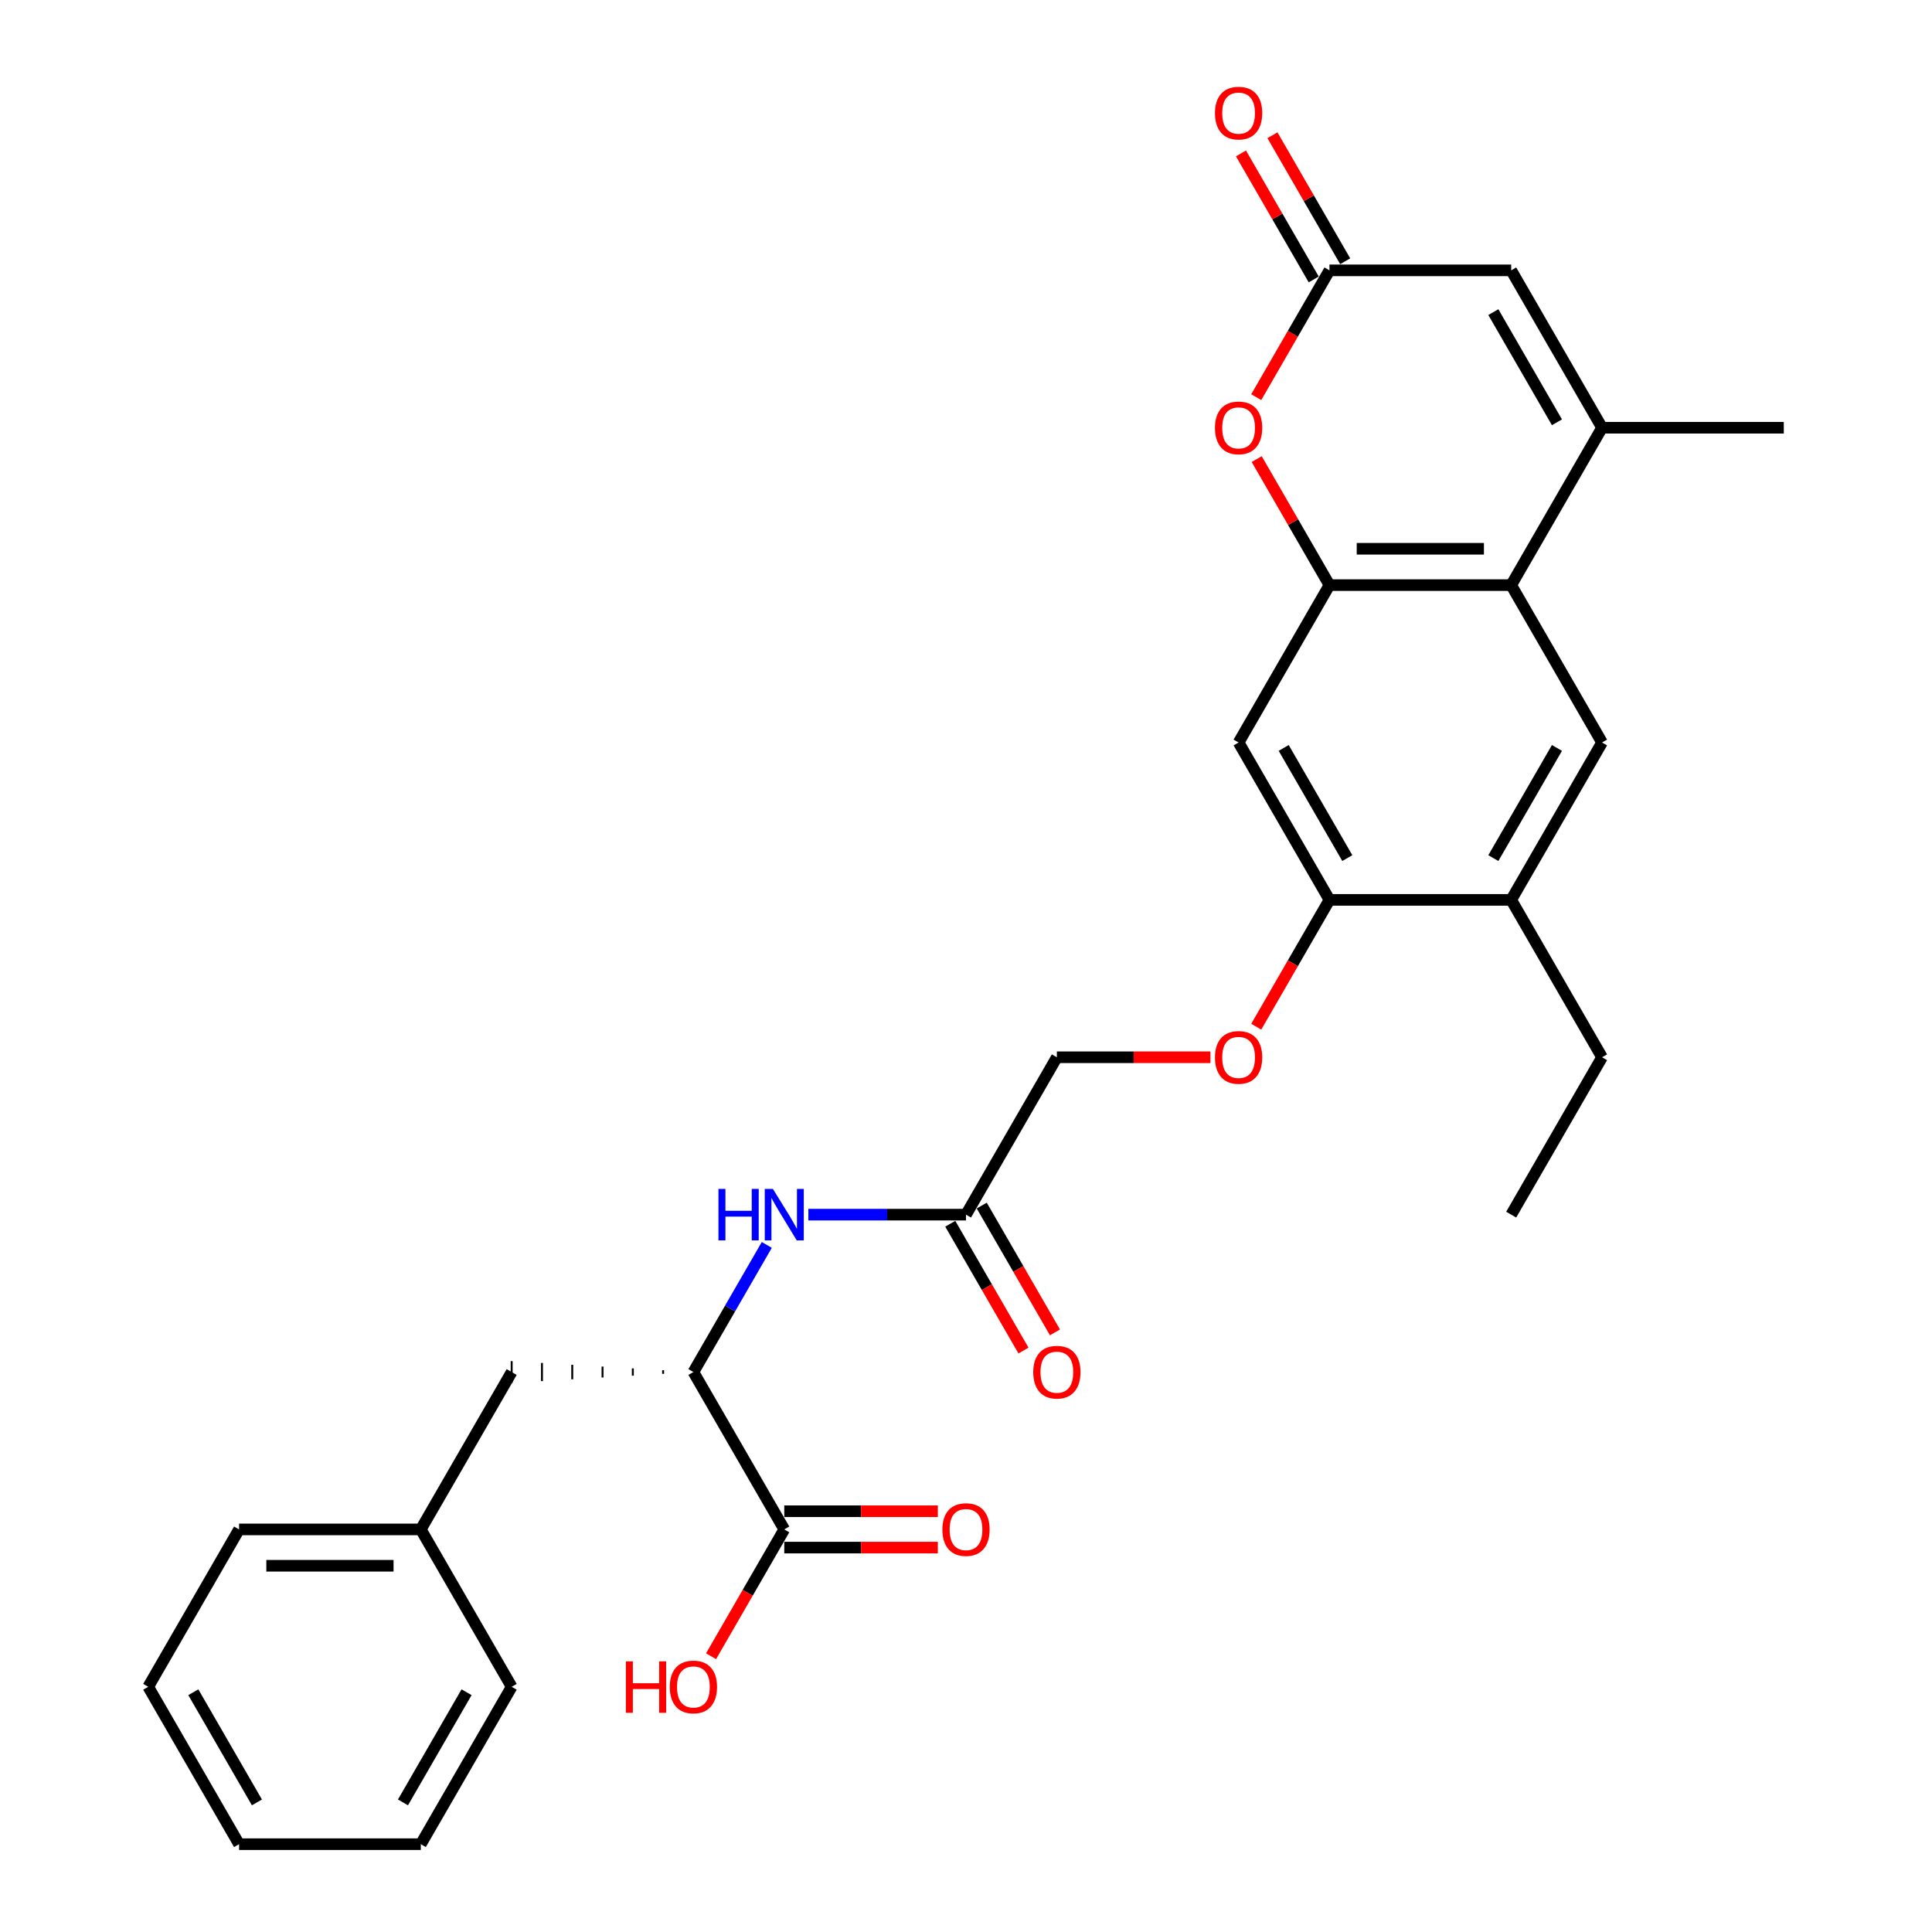 <?xml version='1.0' encoding='iso-8859-1'?>
<svg version='1.1' baseProfile='full'
              xmlns='http://www.w3.org/2000/svg'
                      xmlns:rdkit='http://www.rdkit.org/xml'
                      xmlns:xlink='http://www.w3.org/1999/xlink'
                  xml:space='preserve'
width='1000px' height='1000px' viewBox='0 0 1000 1000'>
<!-- END OF HEADER -->
<rect style='opacity:1.0;fill:#FFFFFF;stroke:none' width='1000' height='1000' x='0' y='0'> </rect>
<path class='bond-0' d='M 688.127,302.854 L 782.191,302.854' style='fill:none;fill-rule:evenodd;stroke:#000000;stroke-width:6px;stroke-linecap:butt;stroke-linejoin:miter;stroke-opacity:1' />
<path class='bond-0' d='M 702.237,284.042 L 768.081,284.042' style='fill:none;fill-rule:evenodd;stroke:#000000;stroke-width:6px;stroke-linecap:butt;stroke-linejoin:miter;stroke-opacity:1' />
<path class='bond-2' d='M 688.127,302.854 L 669.298,270.241' style='fill:none;fill-rule:evenodd;stroke:#000000;stroke-width:6px;stroke-linecap:butt;stroke-linejoin:miter;stroke-opacity:1' />
<path class='bond-2' d='M 669.298,270.241 L 650.469,237.628' style='fill:none;fill-rule:evenodd;stroke:#FF0000;stroke-width:6px;stroke-linecap:butt;stroke-linejoin:miter;stroke-opacity:1' />
<path class='bond-5' d='M 688.127,302.854 L 641.095,384.316' style='fill:none;fill-rule:evenodd;stroke:#000000;stroke-width:6px;stroke-linecap:butt;stroke-linejoin:miter;stroke-opacity:1' />
<path class='bond-1' d='M 782.191,302.854 L 829.222,221.393' style='fill:none;fill-rule:evenodd;stroke:#000000;stroke-width:6px;stroke-linecap:butt;stroke-linejoin:miter;stroke-opacity:1' />
<path class='bond-6' d='M 782.191,302.854 L 829.222,384.316' style='fill:none;fill-rule:evenodd;stroke:#000000;stroke-width:6px;stroke-linecap:butt;stroke-linejoin:miter;stroke-opacity:1' />
<path class='bond-21' d='M 829.222,221.393 L 923.286,221.393' style='fill:none;fill-rule:evenodd;stroke:#000000;stroke-width:6px;stroke-linecap:butt;stroke-linejoin:miter;stroke-opacity:1' />
<path class='bond-30' d='M 829.222,221.393 L 782.191,139.931' style='fill:none;fill-rule:evenodd;stroke:#000000;stroke-width:6px;stroke-linecap:butt;stroke-linejoin:miter;stroke-opacity:1' />
<path class='bond-30' d='M 805.875,218.58 L 772.953,161.557' style='fill:none;fill-rule:evenodd;stroke:#000000;stroke-width:6px;stroke-linecap:butt;stroke-linejoin:miter;stroke-opacity:1' />
<path class='bond-3' d='M 650.23,205.571 L 669.178,172.751' style='fill:none;fill-rule:evenodd;stroke:#FF0000;stroke-width:6px;stroke-linecap:butt;stroke-linejoin:miter;stroke-opacity:1' />
<path class='bond-3' d='M 669.178,172.751 L 688.127,139.931' style='fill:none;fill-rule:evenodd;stroke:#000000;stroke-width:6px;stroke-linecap:butt;stroke-linejoin:miter;stroke-opacity:1' />
<path class='bond-4' d='M 688.127,139.931 L 782.191,139.931' style='fill:none;fill-rule:evenodd;stroke:#000000;stroke-width:6px;stroke-linecap:butt;stroke-linejoin:miter;stroke-opacity:1' />
<path class='bond-14' d='M 696.273,135.228 L 677.444,102.615' style='fill:none;fill-rule:evenodd;stroke:#000000;stroke-width:6px;stroke-linecap:butt;stroke-linejoin:miter;stroke-opacity:1' />
<path class='bond-14' d='M 677.444,102.615 L 658.615,70.002' style='fill:none;fill-rule:evenodd;stroke:#FF0000;stroke-width:6px;stroke-linecap:butt;stroke-linejoin:miter;stroke-opacity:1' />
<path class='bond-14' d='M 679.981,144.635 L 661.152,112.022' style='fill:none;fill-rule:evenodd;stroke:#000000;stroke-width:6px;stroke-linecap:butt;stroke-linejoin:miter;stroke-opacity:1' />
<path class='bond-14' d='M 661.152,112.022 L 642.323,79.409' style='fill:none;fill-rule:evenodd;stroke:#FF0000;stroke-width:6px;stroke-linecap:butt;stroke-linejoin:miter;stroke-opacity:1' />
<path class='bond-7' d='M 641.095,384.316 L 688.127,465.777' style='fill:none;fill-rule:evenodd;stroke:#000000;stroke-width:6px;stroke-linecap:butt;stroke-linejoin:miter;stroke-opacity:1' />
<path class='bond-7' d='M 664.442,387.129 L 697.365,444.152' style='fill:none;fill-rule:evenodd;stroke:#000000;stroke-width:6px;stroke-linecap:butt;stroke-linejoin:miter;stroke-opacity:1' />
<path class='bond-29' d='M 829.222,384.316 L 782.191,465.777' style='fill:none;fill-rule:evenodd;stroke:#000000;stroke-width:6px;stroke-linecap:butt;stroke-linejoin:miter;stroke-opacity:1' />
<path class='bond-29' d='M 805.875,387.129 L 772.953,444.152' style='fill:none;fill-rule:evenodd;stroke:#000000;stroke-width:6px;stroke-linecap:butt;stroke-linejoin:miter;stroke-opacity:1' />
<path class='bond-11' d='M 688.127,465.777 L 782.191,465.777' style='fill:none;fill-rule:evenodd;stroke:#000000;stroke-width:6px;stroke-linecap:butt;stroke-linejoin:miter;stroke-opacity:1' />
<path class='bond-13' d='M 688.127,465.777 L 669.178,498.597' style='fill:none;fill-rule:evenodd;stroke:#000000;stroke-width:6px;stroke-linecap:butt;stroke-linejoin:miter;stroke-opacity:1' />
<path class='bond-13' d='M 669.178,498.597 L 650.23,531.417' style='fill:none;fill-rule:evenodd;stroke:#FF0000;stroke-width:6px;stroke-linecap:butt;stroke-linejoin:miter;stroke-opacity:1' />
<path class='bond-8' d='M 358.905,710.161 L 377.897,677.266' style='fill:none;fill-rule:evenodd;stroke:#000000;stroke-width:6px;stroke-linecap:butt;stroke-linejoin:miter;stroke-opacity:1' />
<path class='bond-8' d='M 377.897,677.266 L 396.889,644.371' style='fill:none;fill-rule:evenodd;stroke:#0000FF;stroke-width:6px;stroke-linecap:butt;stroke-linejoin:miter;stroke-opacity:1' />
<path class='bond-9' d='M 358.905,710.161 L 405.936,791.623' style='fill:none;fill-rule:evenodd;stroke:#000000;stroke-width:6px;stroke-linecap:butt;stroke-linejoin:miter;stroke-opacity:1' />
<path class='bond-15' d='M 343.227,709.221 L 343.227,711.102' style='fill:none;fill-rule:evenodd;stroke:#000000;stroke-width:1.0px;stroke-linecap:butt;stroke-linejoin:miter;stroke-opacity:1' />
<path class='bond-15' d='M 327.55,708.28 L 327.55,712.043' style='fill:none;fill-rule:evenodd;stroke:#000000;stroke-width:1.0px;stroke-linecap:butt;stroke-linejoin:miter;stroke-opacity:1' />
<path class='bond-15' d='M 311.873,707.339 L 311.873,712.983' style='fill:none;fill-rule:evenodd;stroke:#000000;stroke-width:1.0px;stroke-linecap:butt;stroke-linejoin:miter;stroke-opacity:1' />
<path class='bond-15' d='M 296.196,706.399 L 296.196,713.924' style='fill:none;fill-rule:evenodd;stroke:#000000;stroke-width:1.0px;stroke-linecap:butt;stroke-linejoin:miter;stroke-opacity:1' />
<path class='bond-15' d='M 280.518,705.458 L 280.518,714.864' style='fill:none;fill-rule:evenodd;stroke:#000000;stroke-width:1.0px;stroke-linecap:butt;stroke-linejoin:miter;stroke-opacity:1' />
<path class='bond-15' d='M 264.841,704.517 L 264.841,715.805' style='fill:none;fill-rule:evenodd;stroke:#000000;stroke-width:1.0px;stroke-linecap:butt;stroke-linejoin:miter;stroke-opacity:1' />
<path class='bond-16' d='M 405.936,801.029 L 445.678,801.029' style='fill:none;fill-rule:evenodd;stroke:#000000;stroke-width:6px;stroke-linecap:butt;stroke-linejoin:miter;stroke-opacity:1' />
<path class='bond-16' d='M 445.678,801.029 L 485.42,801.029' style='fill:none;fill-rule:evenodd;stroke:#FF0000;stroke-width:6px;stroke-linecap:butt;stroke-linejoin:miter;stroke-opacity:1' />
<path class='bond-16' d='M 405.936,782.216 L 445.678,782.216' style='fill:none;fill-rule:evenodd;stroke:#000000;stroke-width:6px;stroke-linecap:butt;stroke-linejoin:miter;stroke-opacity:1' />
<path class='bond-16' d='M 445.678,782.216 L 485.42,782.216' style='fill:none;fill-rule:evenodd;stroke:#FF0000;stroke-width:6px;stroke-linecap:butt;stroke-linejoin:miter;stroke-opacity:1' />
<path class='bond-19' d='M 405.936,791.623 L 386.988,824.443' style='fill:none;fill-rule:evenodd;stroke:#000000;stroke-width:6px;stroke-linecap:butt;stroke-linejoin:miter;stroke-opacity:1' />
<path class='bond-19' d='M 386.988,824.443 L 368.039,857.263' style='fill:none;fill-rule:evenodd;stroke:#FF0000;stroke-width:6px;stroke-linecap:butt;stroke-linejoin:miter;stroke-opacity:1' />
<path class='bond-10' d='M 418.39,628.7 L 459.195,628.7' style='fill:none;fill-rule:evenodd;stroke:#0000FF;stroke-width:6px;stroke-linecap:butt;stroke-linejoin:miter;stroke-opacity:1' />
<path class='bond-10' d='M 459.195,628.7 L 500,628.7' style='fill:none;fill-rule:evenodd;stroke:#000000;stroke-width:6px;stroke-linecap:butt;stroke-linejoin:miter;stroke-opacity:1' />
<path class='bond-22' d='M 782.191,465.777 L 829.222,547.238' style='fill:none;fill-rule:evenodd;stroke:#000000;stroke-width:6px;stroke-linecap:butt;stroke-linejoin:miter;stroke-opacity:1' />
<path class='bond-12' d='M 500,628.7 L 547.032,547.238' style='fill:none;fill-rule:evenodd;stroke:#000000;stroke-width:6px;stroke-linecap:butt;stroke-linejoin:miter;stroke-opacity:1' />
<path class='bond-17' d='M 491.854,633.403 L 510.802,666.223' style='fill:none;fill-rule:evenodd;stroke:#000000;stroke-width:6px;stroke-linecap:butt;stroke-linejoin:miter;stroke-opacity:1' />
<path class='bond-17' d='M 510.802,666.223 L 529.751,699.043' style='fill:none;fill-rule:evenodd;stroke:#FF0000;stroke-width:6px;stroke-linecap:butt;stroke-linejoin:miter;stroke-opacity:1' />
<path class='bond-17' d='M 508.146,623.997 L 527.095,656.817' style='fill:none;fill-rule:evenodd;stroke:#000000;stroke-width:6px;stroke-linecap:butt;stroke-linejoin:miter;stroke-opacity:1' />
<path class='bond-17' d='M 527.095,656.817 L 546.043,689.637' style='fill:none;fill-rule:evenodd;stroke:#FF0000;stroke-width:6px;stroke-linecap:butt;stroke-linejoin:miter;stroke-opacity:1' />
<path class='bond-18' d='M 626.515,547.238 L 586.774,547.238' style='fill:none;fill-rule:evenodd;stroke:#FF0000;stroke-width:6px;stroke-linecap:butt;stroke-linejoin:miter;stroke-opacity:1' />
<path class='bond-18' d='M 586.774,547.238 L 547.032,547.238' style='fill:none;fill-rule:evenodd;stroke:#000000;stroke-width:6px;stroke-linecap:butt;stroke-linejoin:miter;stroke-opacity:1' />
<path class='bond-20' d='M 264.841,710.161 L 217.809,791.623' style='fill:none;fill-rule:evenodd;stroke:#000000;stroke-width:6px;stroke-linecap:butt;stroke-linejoin:miter;stroke-opacity:1' />
<path class='bond-23' d='M 217.809,791.623 L 123.746,791.623' style='fill:none;fill-rule:evenodd;stroke:#000000;stroke-width:6px;stroke-linecap:butt;stroke-linejoin:miter;stroke-opacity:1' />
<path class='bond-23' d='M 203.7,810.435 L 137.855,810.435' style='fill:none;fill-rule:evenodd;stroke:#000000;stroke-width:6px;stroke-linecap:butt;stroke-linejoin:miter;stroke-opacity:1' />
<path class='bond-24' d='M 217.809,791.623 L 264.841,873.084' style='fill:none;fill-rule:evenodd;stroke:#000000;stroke-width:6px;stroke-linecap:butt;stroke-linejoin:miter;stroke-opacity:1' />
<path class='bond-25' d='M 829.222,547.238 L 782.191,628.7' style='fill:none;fill-rule:evenodd;stroke:#000000;stroke-width:6px;stroke-linecap:butt;stroke-linejoin:miter;stroke-opacity:1' />
<path class='bond-27' d='M 123.746,791.623 L 76.714,873.084' style='fill:none;fill-rule:evenodd;stroke:#000000;stroke-width:6px;stroke-linecap:butt;stroke-linejoin:miter;stroke-opacity:1' />
<path class='bond-26' d='M 264.841,873.084 L 217.809,954.545' style='fill:none;fill-rule:evenodd;stroke:#000000;stroke-width:6px;stroke-linecap:butt;stroke-linejoin:miter;stroke-opacity:1' />
<path class='bond-26' d='M 241.494,875.897 L 208.572,932.92' style='fill:none;fill-rule:evenodd;stroke:#000000;stroke-width:6px;stroke-linecap:butt;stroke-linejoin:miter;stroke-opacity:1' />
<path class='bond-28' d='M 217.809,954.545 L 123.746,954.545' style='fill:none;fill-rule:evenodd;stroke:#000000;stroke-width:6px;stroke-linecap:butt;stroke-linejoin:miter;stroke-opacity:1' />
<path class='bond-31' d='M 76.714,873.084 L 123.746,954.545' style='fill:none;fill-rule:evenodd;stroke:#000000;stroke-width:6px;stroke-linecap:butt;stroke-linejoin:miter;stroke-opacity:1' />
<path class='bond-31' d='M 100.061,875.897 L 132.983,932.92' style='fill:none;fill-rule:evenodd;stroke:#000000;stroke-width:6px;stroke-linecap:butt;stroke-linejoin:miter;stroke-opacity:1' />
<path  class='atom-3' d='M 628.867 221.468
Q 628.867 215.072, 632.028 211.497
Q 635.188 207.923, 641.095 207.923
Q 647.002 207.923, 650.163 211.497
Q 653.324 215.072, 653.324 221.468
Q 653.324 227.94, 650.125 231.627
Q 646.927 235.277, 641.095 235.277
Q 635.226 235.277, 632.028 231.627
Q 628.867 227.977, 628.867 221.468
M 641.095 232.267
Q 645.159 232.267, 647.341 229.558
Q 649.561 226.811, 649.561 221.468
Q 649.561 216.238, 647.341 213.604
Q 645.159 210.933, 641.095 210.933
Q 637.032 210.933, 634.812 213.567
Q 632.63 216.201, 632.63 221.468
Q 632.63 226.849, 634.812 229.558
Q 637.032 232.267, 641.095 232.267
' fill='#FF0000'/>
<path  class='atom-11' d='M 371.867 615.38
L 375.479 615.38
L 375.479 626.706
L 389.099 626.706
L 389.099 615.38
L 392.711 615.38
L 392.711 642.019
L 389.099 642.019
L 389.099 629.716
L 375.479 629.716
L 375.479 642.019
L 371.867 642.019
L 371.867 615.38
' fill='#0000FF'/>
<path  class='atom-11' d='M 400.048 615.38
L 408.777 629.49
Q 409.643 630.882, 411.035 633.403
Q 412.427 635.924, 412.502 636.074
L 412.502 615.38
L 416.039 615.38
L 416.039 642.019
L 412.389 642.019
L 403.021 626.593
Q 401.929 624.787, 400.763 622.717
Q 399.634 620.648, 399.296 620.008
L 399.296 642.019
L 395.834 642.019
L 395.834 615.38
L 400.048 615.38
' fill='#0000FF'/>
<path  class='atom-14' d='M 628.867 547.314
Q 628.867 540.917, 632.028 537.343
Q 635.188 533.769, 641.095 533.769
Q 647.002 533.769, 650.163 537.343
Q 653.324 540.917, 653.324 547.314
Q 653.324 553.785, 650.125 557.473
Q 646.927 561.122, 641.095 561.122
Q 635.226 561.122, 632.028 557.473
Q 628.867 553.823, 628.867 547.314
M 641.095 558.112
Q 645.159 558.112, 647.341 555.403
Q 649.561 552.657, 649.561 547.314
Q 649.561 542.084, 647.341 539.45
Q 645.159 536.779, 641.095 536.779
Q 637.032 536.779, 634.812 539.412
Q 632.63 542.046, 632.63 547.314
Q 632.63 552.694, 634.812 555.403
Q 637.032 558.112, 641.095 558.112
' fill='#FF0000'/>
<path  class='atom-15' d='M 628.867 58.545
Q 628.867 52.149, 632.028 48.575
Q 635.188 45, 641.095 45
Q 647.002 45, 650.163 48.575
Q 653.324 52.149, 653.324 58.545
Q 653.324 65.017, 650.125 68.704
Q 646.927 72.354, 641.095 72.354
Q 635.226 72.354, 632.028 68.704
Q 628.867 65.055, 628.867 58.545
M 641.095 69.344
Q 645.159 69.344, 647.341 66.635
Q 649.561 63.888, 649.561 58.545
Q 649.561 53.315, 647.341 50.682
Q 645.159 48.01, 641.095 48.01
Q 637.032 48.01, 634.812 50.644
Q 632.63 53.278, 632.63 58.545
Q 632.63 63.926, 634.812 66.635
Q 637.032 69.344, 641.095 69.344
' fill='#FF0000'/>
<path  class='atom-17' d='M 487.772 791.698
Q 487.772 785.302, 490.932 781.727
Q 494.093 778.153, 500 778.153
Q 505.907 778.153, 509.068 781.727
Q 512.228 785.302, 512.228 791.698
Q 512.228 798.169, 509.03 801.857
Q 505.832 805.506, 500 805.506
Q 494.13 805.506, 490.932 801.857
Q 487.772 798.207, 487.772 791.698
M 500 802.496
Q 504.064 802.496, 506.246 799.787
Q 508.466 797.041, 508.466 791.698
Q 508.466 786.468, 506.246 783.834
Q 504.064 781.163, 500 781.163
Q 495.936 781.163, 493.717 783.797
Q 491.534 786.43, 491.534 791.698
Q 491.534 797.078, 493.717 799.787
Q 495.936 802.496, 500 802.496
' fill='#FF0000'/>
<path  class='atom-18' d='M 534.804 710.237
Q 534.804 703.84, 537.964 700.266
Q 541.125 696.691, 547.032 696.691
Q 552.939 696.691, 556.099 700.266
Q 559.26 703.84, 559.26 710.237
Q 559.26 716.708, 556.062 720.395
Q 552.864 724.045, 547.032 724.045
Q 541.162 724.045, 537.964 720.395
Q 534.804 716.746, 534.804 710.237
M 547.032 721.035
Q 551.095 721.035, 553.278 718.326
Q 555.497 715.579, 555.497 710.237
Q 555.497 705.007, 553.278 702.373
Q 551.095 699.701, 547.032 699.701
Q 542.968 699.701, 540.748 702.335
Q 538.566 704.969, 538.566 710.237
Q 538.566 715.617, 540.748 718.326
Q 542.968 721.035, 547.032 721.035
' fill='#FF0000'/>
<path  class='atom-20' d='M 323.951 859.915
L 327.563 859.915
L 327.563 871.24
L 341.183 871.24
L 341.183 859.915
L 344.795 859.915
L 344.795 886.554
L 341.183 886.554
L 341.183 874.25
L 327.563 874.25
L 327.563 886.554
L 323.951 886.554
L 323.951 859.915
' fill='#FF0000'/>
<path  class='atom-20' d='M 346.676 873.159
Q 346.676 866.763, 349.837 863.189
Q 352.998 859.614, 358.905 859.614
Q 364.812 859.614, 367.972 863.189
Q 371.133 866.763, 371.133 873.159
Q 371.133 879.631, 367.935 883.318
Q 364.737 886.968, 358.905 886.968
Q 353.035 886.968, 349.837 883.318
Q 346.676 879.669, 346.676 873.159
M 358.905 883.958
Q 362.968 883.958, 365.151 881.249
Q 367.37 878.502, 367.37 873.159
Q 367.37 867.929, 365.151 865.296
Q 362.968 862.624, 358.905 862.624
Q 354.841 862.624, 352.621 865.258
Q 350.439 867.892, 350.439 873.159
Q 350.439 878.54, 352.621 881.249
Q 354.841 883.958, 358.905 883.958
' fill='#FF0000'/>
</svg>
